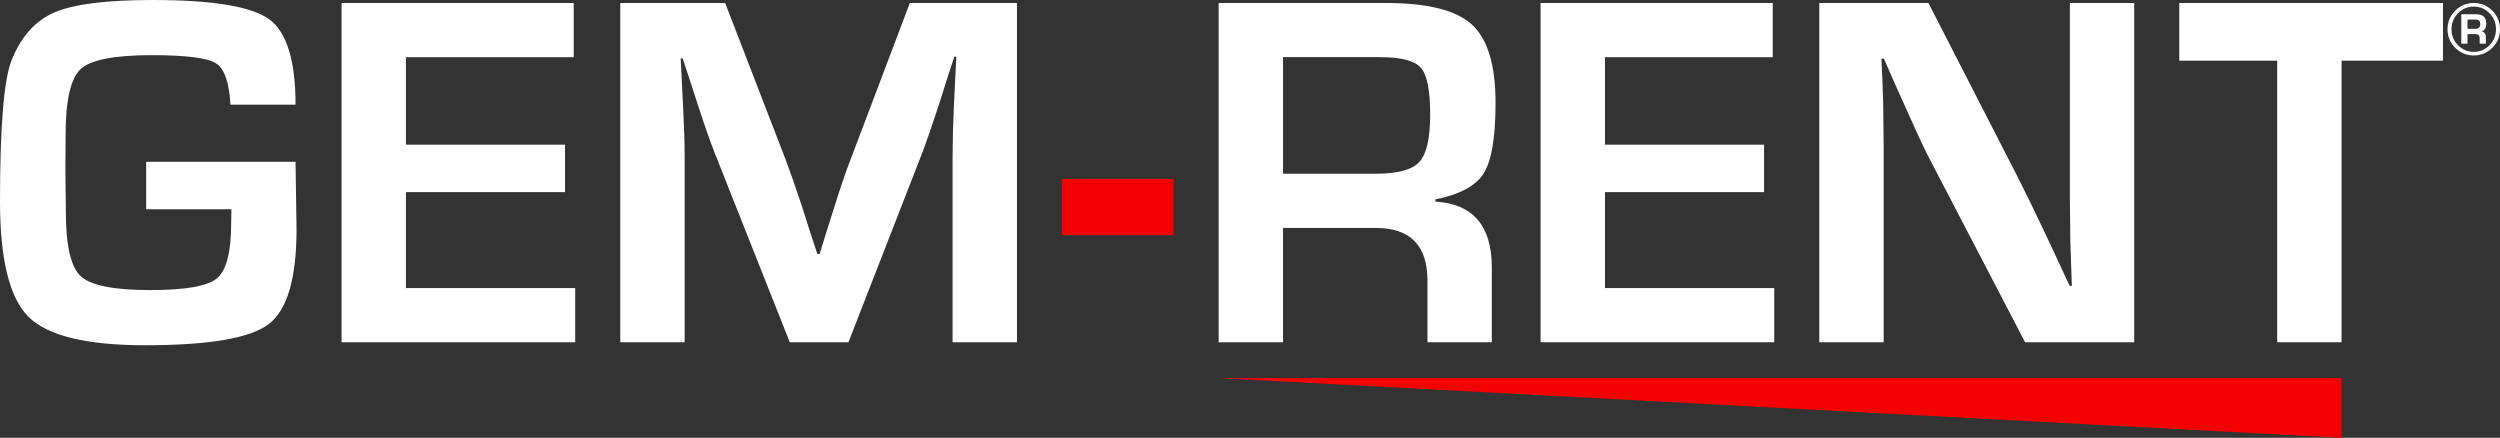 <?xml version="1.0" encoding="UTF-8"?>
<svg id="GEM" xmlns="http://www.w3.org/2000/svg" viewBox="0 0 2000 350.25">
  <rect x="0" y="0" width="2000" height="350.25" fill="#333333" stroke="none"/>
  <defs>
    <style>
      .cls-1 {
        fill: #f40000;
      }

      .cls-2 {
        fill: #fff;
      }
    </style>
  </defs>
  <path class="cls-1" d="M849.61,143.13h89.27v44.95h-89.27v-44.95Z"/>
  <path class="cls-2" d="M1979.06,2.39c5.76,0,10.69,2.05,14.79,6.15,4.1,4.1,6.15,9.04,6.15,14.83s-2.05,10.74-6.15,14.85c-4.1,4.11-9.03,6.17-14.79,6.17s-10.79-2.05-14.89-6.15c-4.11-4.1-6.16-9.06-6.16-14.87s2.05-10.73,6.16-14.83c4.11-4.1,9.07-6.15,14.89-6.15ZM1979.03,5.28c-4.91,0-9.12,1.76-12.6,5.29-3.49,3.53-5.23,7.79-5.23,12.8s1.74,9.28,5.23,12.81c3.48,3.54,7.68,5.31,12.6,5.31s9.1-1.77,12.57-5.31c3.46-3.54,5.19-7.81,5.19-12.81s-1.73-9.25-5.19-12.78c-3.47-3.54-7.66-5.31-12.57-5.31ZM1969.03,34.92V11.43h11.99c5.3,0,7.95,2.43,7.95,7.3,0,3.54-1.21,5.66-3.63,6.36,2.24.54,3.35,2.08,3.35,4.61v5.22h-4.95v-4.34c0-2.21-1.15-3.32-3.44-3.32h-6.32v7.66h-4.95ZM1973.99,23.04h6.32c2.62,0,3.92-1.25,3.92-3.74s-1.21-3.65-3.62-3.65h-6.62v7.39Z"/>
  <polyline class="cls-1" points="974.92 302.47 1873.28 302.46 1873.28 350.25 1704.04 341.26 974.92 302.47"/>
  <g>
    <path class="cls-2" d="M974.92,273.81V2.39h133.83c33.27,0,56.2,5.76,68.8,17.3,12.59,11.53,18.89,32.41,18.89,62.64,0,27.44-3.15,46.2-9.45,56.27-6.3,10.08-19.19,17.04-38.68,20.88v1.79c30.09,1.86,45.14,19.42,45.14,52.7v59.85h-51.5v-49.51c0-27.97-13.79-41.96-41.36-41.96h-74.17v91.47h-51.5ZM1026.43,138.99h73.97c17.63,0,29.33-3.15,35.1-9.45,5.76-6.29,8.65-18.92,8.65-37.88s-2.48-31.85-7.45-37.48c-4.98-5.63-15.88-8.45-32.71-8.45h-77.55v93.26Z"/>
    <path class="cls-2" d="M1283.98,45.74v69.99h127.26v37.98h-127.26v76.75h135.41v43.35h-186.92V2.39h185.73v43.35h-134.22Z"/>
    <path class="cls-2" d="M1707.37,2.39v271.42h-87.3l-77.55-148.93c-3.84-7.42-9.88-20.41-18.09-38.97l-8.75-19.49-8.55-19.49h-1.99l.8,17.9.6,17.7.4,35.6v155.69h-51.5V2.39h87.3l70.59,137.6c6.23,12.2,13.46,26.98,21.68,44.34l10.34,22.07,10.34,22.27h1.79l-.6-17.5-.6-17.5-.39-35V2.39h51.5Z"/>
    <path class="cls-2" d="M1873.26,48.52v225.29h-51.5V48.52h-78.34V2.39h210.97v46.13h-81.13Z"/>
  </g>
  <path class="cls-2" d="M116.92,129.45h119.51l.8,53.89c0,39.24-7.39,64.53-22.17,75.86-14.78,11.34-47.76,17-98.93,17-46.93,0-78.02-7.56-93.26-22.67C7.62,238.42,0,207.6,0,161.07c0-59.39,3.05-96.9,9.15-112.55,7.56-19.09,19.02-31.95,34.4-38.58C58.92,3.32,85.04,0,121.89,0,170.14,0,201.3,5.14,215.35,15.41c14.05,10.27,21.08,33.04,21.08,68.3h-52.1c-.93-17.76-4.81-28.8-11.63-33.11-6.83-4.31-23.96-6.47-51.4-6.47-29.83,0-48.75,3.71-56.77,11.14-8.02,7.43-12.03,24.86-12.03,52.3l-.2,27.24.4,34.8c0,26.91,3.98,44.05,11.93,51.4,7.95,7.36,26.38,11.04,55.28,11.04s45.97-3.11,53.59-9.35c7.62-6.23,11.43-20.94,11.43-44.14l.2-11.14h-68.2v-37.98Z"/>
  <path class="cls-2" d="M324.76,45.73v69.99h127.26v37.98h-127.26v76.75h135.41v43.35h-186.92V2.39h185.73v43.35h-134.22Z"/>
  <path class="cls-2" d="M813.57,2.39v271.43h-51.5V125.87c0-11.8.33-25.18,1-40.17l1-20.28.99-20.09h-1.59l-6.17,18.89-5.96,18.89c-5.57,16.97-9.88,29.5-12.93,37.58l-59.65,153.11h-46.93l-60.25-151.92c-3.32-8.35-7.69-20.88-13.13-37.58l-6.16-18.89-6.16-18.69h-1.59l.99,19.68.99,19.88c.8,15.38,1.2,28.57,1.2,39.57v147.94h-51.5V2.39h83.91l48.52,125.67c3.31,8.75,7.69,21.28,13.12,37.58l5.97,18.89,6.16,18.69h1.79l5.77-18.69,5.96-18.69c4.91-15.77,9.15-28.24,12.73-37.38L727.87,2.39h85.7Z"/>
</svg>